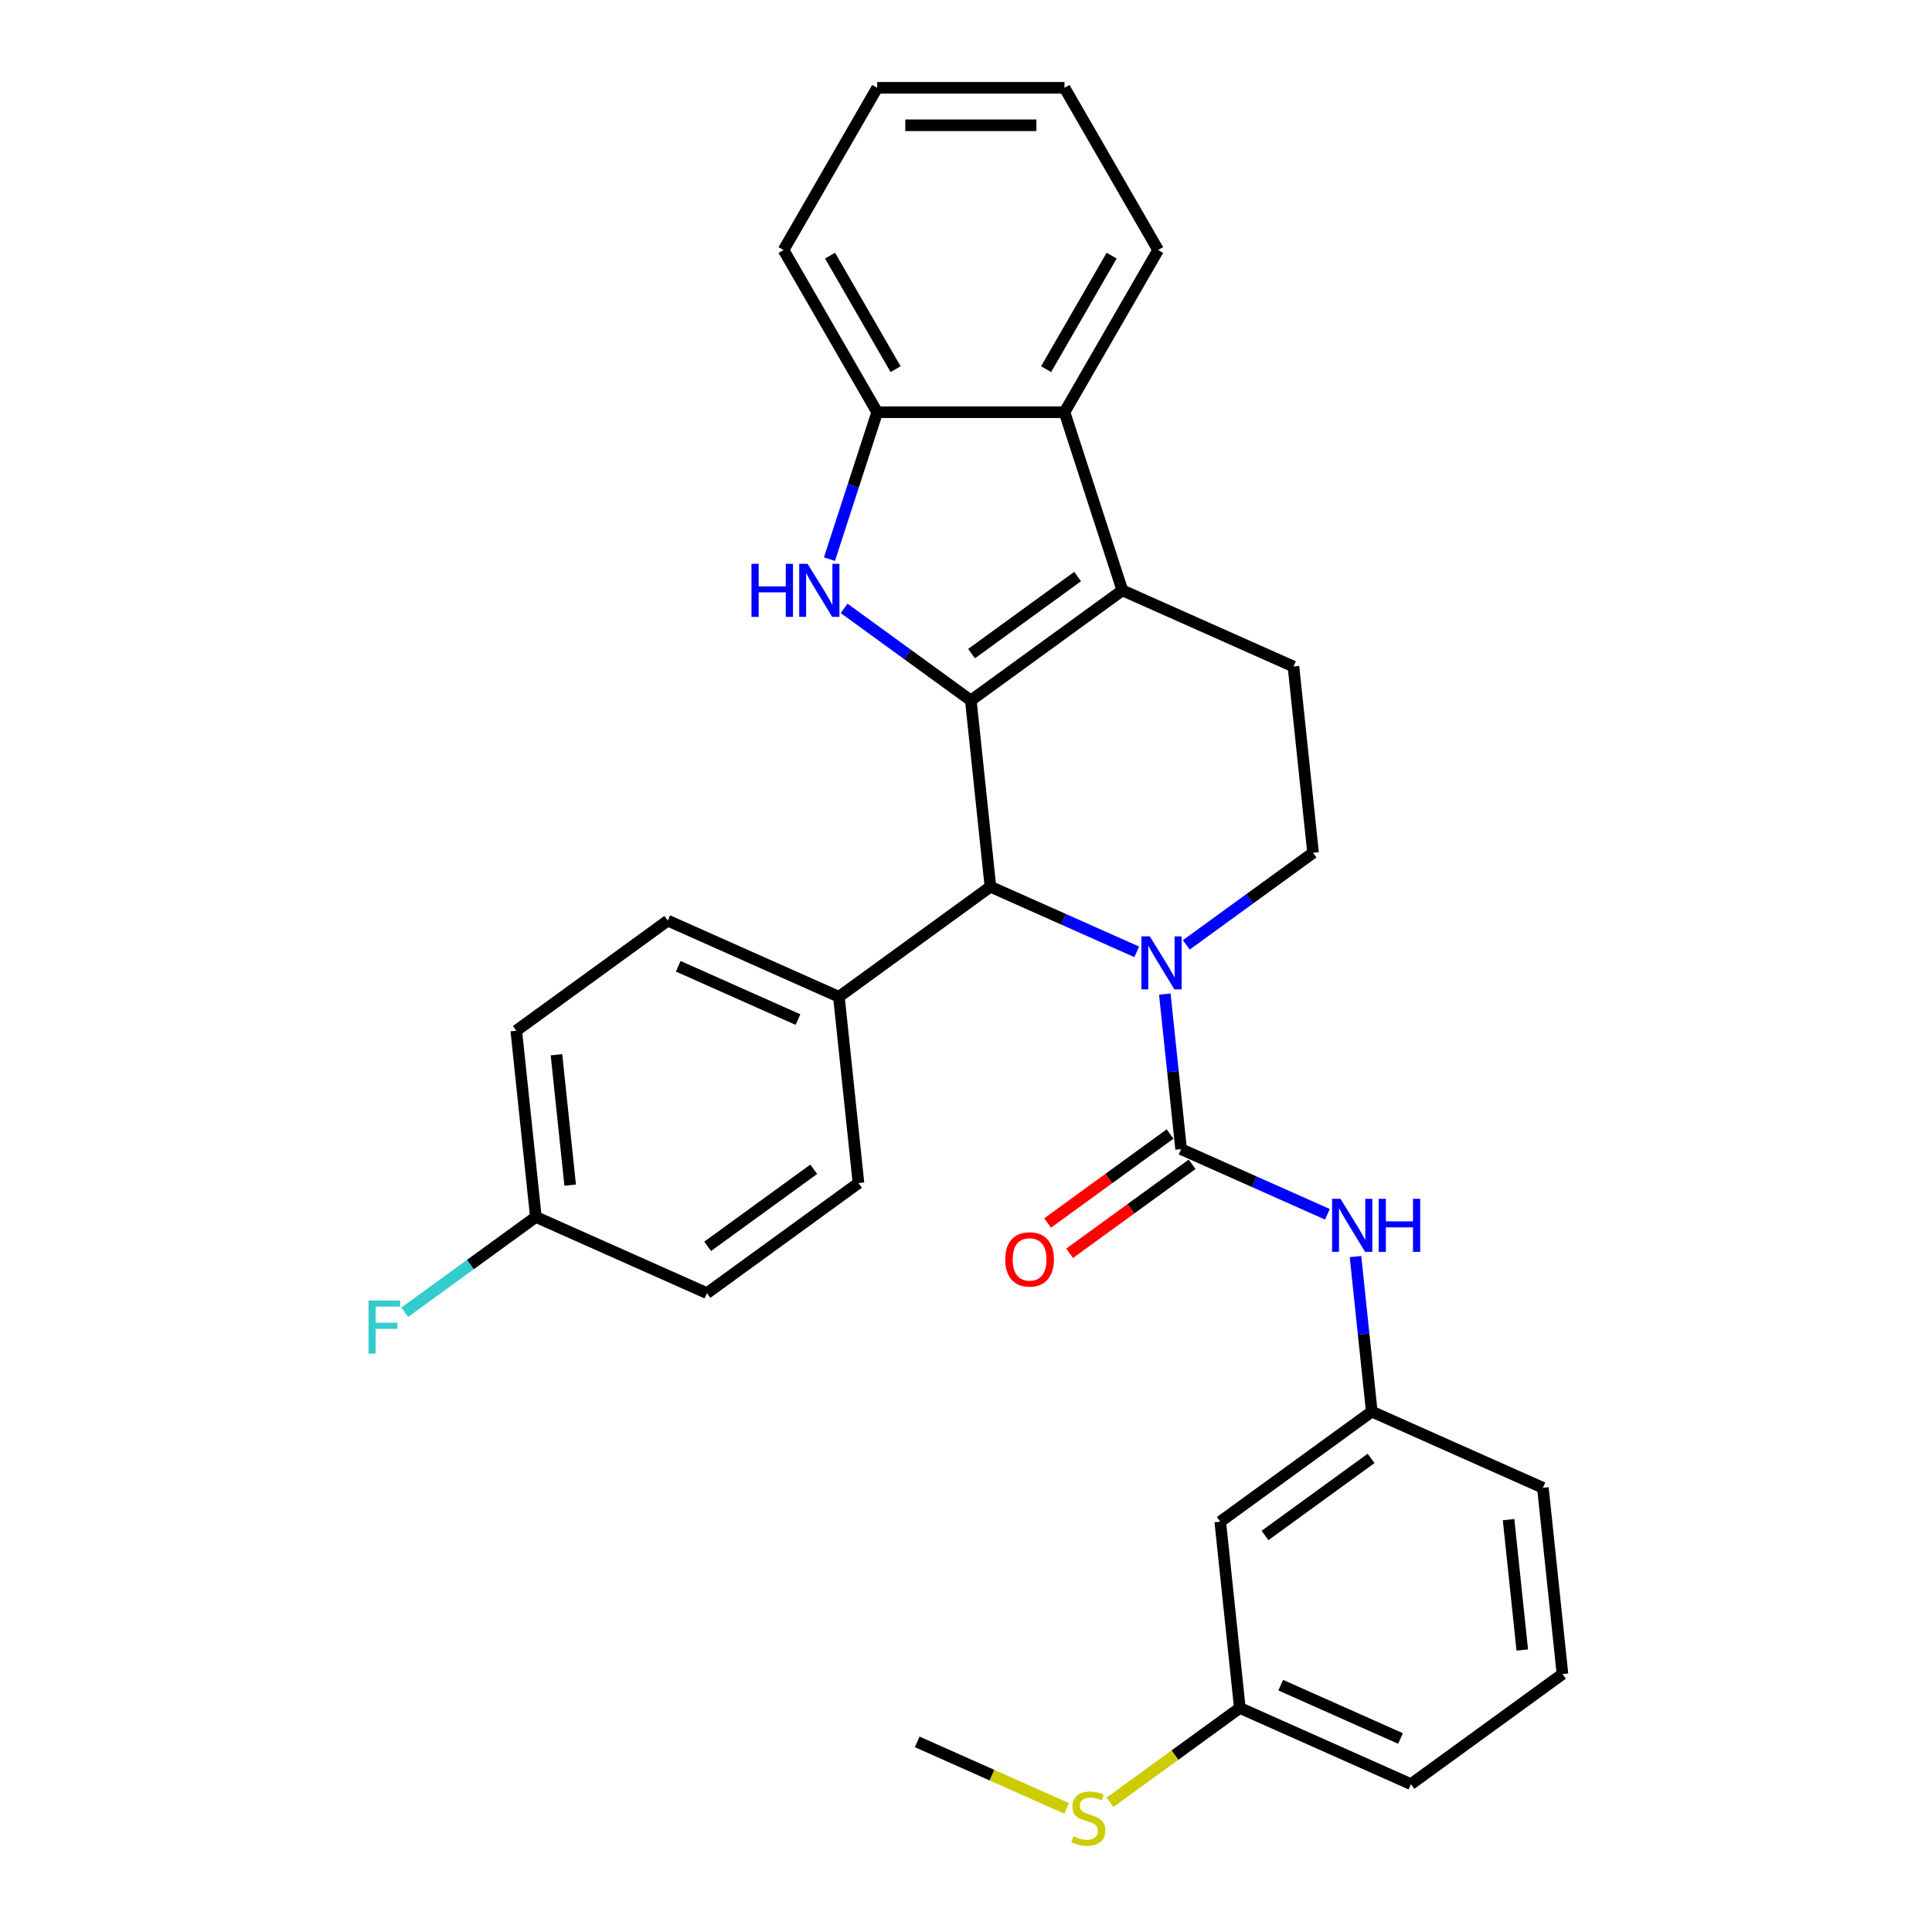 <?xml version='1.0' encoding='iso-8859-1'?>
<svg version='1.1' baseProfile='full'
              xmlns='http://www.w3.org/2000/svg'
                      xmlns:rdkit='http://www.rdkit.org/xml'
                      xmlns:xlink='http://www.w3.org/1999/xlink'
                  xml:space='preserve'
width='1000px' height='1000px' viewBox='0 0 1000 1000'>
<!-- END OF HEADER -->
<rect style='opacity:1.0;fill:#FFFFFF;stroke:none' width='1000' height='1000' x='0' y='0'> </rect>
<path class='bond-1' d='M 502.507,362.546 L 580.936,305.564' style='fill:none;fill-rule:evenodd;stroke:#000000;stroke-width:6px;stroke-linecap:butt;stroke-linejoin:miter;stroke-opacity:1' />
<path class='bond-1' d='M 502.875,338.313 L 557.776,298.426' style='fill:none;fill-rule:evenodd;stroke:#000000;stroke-width:6px;stroke-linecap:butt;stroke-linejoin:miter;stroke-opacity:1' />
<path class='bond-2' d='M 502.507,362.546 L 469.711,338.718' style='fill:none;fill-rule:evenodd;stroke:#000000;stroke-width:6px;stroke-linecap:butt;stroke-linejoin:miter;stroke-opacity:1' />
<path class='bond-2' d='M 469.711,338.718 L 436.914,314.89' style='fill:none;fill-rule:evenodd;stroke:#0000FF;stroke-width:6px;stroke-linecap:butt;stroke-linejoin:miter;stroke-opacity:1' />
<path class='bond-4' d='M 502.507,362.546 L 512.641,458.959' style='fill:none;fill-rule:evenodd;stroke:#000000;stroke-width:6px;stroke-linecap:butt;stroke-linejoin:miter;stroke-opacity:1' />
<path class='bond-0' d='M 588.368,492.675 L 550.504,475.817' style='fill:none;fill-rule:evenodd;stroke:#0000FF;stroke-width:6px;stroke-linecap:butt;stroke-linejoin:miter;stroke-opacity:1' />
<path class='bond-0' d='M 550.504,475.817 L 512.641,458.959' style='fill:none;fill-rule:evenodd;stroke:#000000;stroke-width:6px;stroke-linecap:butt;stroke-linejoin:miter;stroke-opacity:1' />
<path class='bond-3' d='M 602.901,514.54 L 607.119,554.671' style='fill:none;fill-rule:evenodd;stroke:#0000FF;stroke-width:6px;stroke-linecap:butt;stroke-linejoin:miter;stroke-opacity:1' />
<path class='bond-3' d='M 607.119,554.671 L 611.337,594.802' style='fill:none;fill-rule:evenodd;stroke:#000000;stroke-width:6px;stroke-linecap:butt;stroke-linejoin:miter;stroke-opacity:1' />
<path class='bond-8' d='M 614.038,489.064 L 646.835,465.236' style='fill:none;fill-rule:evenodd;stroke:#0000FF;stroke-width:6px;stroke-linecap:butt;stroke-linejoin:miter;stroke-opacity:1' />
<path class='bond-8' d='M 646.835,465.236 L 679.632,441.407' style='fill:none;fill-rule:evenodd;stroke:#000000;stroke-width:6px;stroke-linecap:butt;stroke-linejoin:miter;stroke-opacity:1' />
<path class='bond-5' d='M 580.936,305.564 L 550.979,213.366' style='fill:none;fill-rule:evenodd;stroke:#000000;stroke-width:6px;stroke-linecap:butt;stroke-linejoin:miter;stroke-opacity:1' />
<path class='bond-9' d='M 580.936,305.564 L 669.499,344.995' style='fill:none;fill-rule:evenodd;stroke:#000000;stroke-width:6px;stroke-linecap:butt;stroke-linejoin:miter;stroke-opacity:1' />
<path class='bond-6' d='M 429.326,289.414 L 441.681,251.39' style='fill:none;fill-rule:evenodd;stroke:#0000FF;stroke-width:6px;stroke-linecap:butt;stroke-linejoin:miter;stroke-opacity:1' />
<path class='bond-6' d='M 441.681,251.39 L 454.036,213.366' style='fill:none;fill-rule:evenodd;stroke:#000000;stroke-width:6px;stroke-linecap:butt;stroke-linejoin:miter;stroke-opacity:1' />
<path class='bond-7' d='M 611.337,594.802 L 649.2,611.66' style='fill:none;fill-rule:evenodd;stroke:#000000;stroke-width:6px;stroke-linecap:butt;stroke-linejoin:miter;stroke-opacity:1' />
<path class='bond-7' d='M 649.2,611.66 L 687.064,628.518' style='fill:none;fill-rule:evenodd;stroke:#0000FF;stroke-width:6px;stroke-linecap:butt;stroke-linejoin:miter;stroke-opacity:1' />
<path class='bond-11' d='M 605.638,586.959 L 573.937,609.991' style='fill:none;fill-rule:evenodd;stroke:#000000;stroke-width:6px;stroke-linecap:butt;stroke-linejoin:miter;stroke-opacity:1' />
<path class='bond-11' d='M 573.937,609.991 L 542.236,633.024' style='fill:none;fill-rule:evenodd;stroke:#FF0000;stroke-width:6px;stroke-linecap:butt;stroke-linejoin:miter;stroke-opacity:1' />
<path class='bond-11' d='M 617.035,602.645 L 585.333,625.677' style='fill:none;fill-rule:evenodd;stroke:#000000;stroke-width:6px;stroke-linecap:butt;stroke-linejoin:miter;stroke-opacity:1' />
<path class='bond-11' d='M 585.333,625.677 L 553.632,648.709' style='fill:none;fill-rule:evenodd;stroke:#FF0000;stroke-width:6px;stroke-linecap:butt;stroke-linejoin:miter;stroke-opacity:1' />
<path class='bond-10' d='M 512.641,458.959 L 434.212,515.941' style='fill:none;fill-rule:evenodd;stroke:#000000;stroke-width:6px;stroke-linecap:butt;stroke-linejoin:miter;stroke-opacity:1' />
<path class='bond-22' d='M 550.979,213.366 L 599.451,129.41' style='fill:none;fill-rule:evenodd;stroke:#000000;stroke-width:6px;stroke-linecap:butt;stroke-linejoin:miter;stroke-opacity:1' />
<path class='bond-22' d='M 541.459,191.078 L 575.389,132.309' style='fill:none;fill-rule:evenodd;stroke:#000000;stroke-width:6px;stroke-linecap:butt;stroke-linejoin:miter;stroke-opacity:1' />
<path class='bond-30' d='M 550.979,213.366 L 454.036,213.366' style='fill:none;fill-rule:evenodd;stroke:#000000;stroke-width:6px;stroke-linecap:butt;stroke-linejoin:miter;stroke-opacity:1' />
<path class='bond-23' d='M 454.036,213.366 L 405.564,129.41' style='fill:none;fill-rule:evenodd;stroke:#000000;stroke-width:6px;stroke-linecap:butt;stroke-linejoin:miter;stroke-opacity:1' />
<path class='bond-23' d='M 463.556,191.078 L 429.626,132.309' style='fill:none;fill-rule:evenodd;stroke:#000000;stroke-width:6px;stroke-linecap:butt;stroke-linejoin:miter;stroke-opacity:1' />
<path class='bond-12' d='M 701.596,650.383 L 705.814,690.514' style='fill:none;fill-rule:evenodd;stroke:#0000FF;stroke-width:6px;stroke-linecap:butt;stroke-linejoin:miter;stroke-opacity:1' />
<path class='bond-12' d='M 705.814,690.514 L 710.032,730.645' style='fill:none;fill-rule:evenodd;stroke:#000000;stroke-width:6px;stroke-linecap:butt;stroke-linejoin:miter;stroke-opacity:1' />
<path class='bond-31' d='M 679.632,441.407 L 669.499,344.995' style='fill:none;fill-rule:evenodd;stroke:#000000;stroke-width:6px;stroke-linecap:butt;stroke-linejoin:miter;stroke-opacity:1' />
<path class='bond-14' d='M 434.212,515.941 L 345.65,476.51' style='fill:none;fill-rule:evenodd;stroke:#000000;stroke-width:6px;stroke-linecap:butt;stroke-linejoin:miter;stroke-opacity:1' />
<path class='bond-14' d='M 413.041,527.739 L 351.048,500.137' style='fill:none;fill-rule:evenodd;stroke:#000000;stroke-width:6px;stroke-linecap:butt;stroke-linejoin:miter;stroke-opacity:1' />
<path class='bond-15' d='M 434.212,515.941 L 444.345,612.353' style='fill:none;fill-rule:evenodd;stroke:#000000;stroke-width:6px;stroke-linecap:butt;stroke-linejoin:miter;stroke-opacity:1' />
<path class='bond-13' d='M 710.032,730.645 L 631.603,787.627' style='fill:none;fill-rule:evenodd;stroke:#000000;stroke-width:6px;stroke-linecap:butt;stroke-linejoin:miter;stroke-opacity:1' />
<path class='bond-13' d='M 709.664,754.878 L 654.764,794.765' style='fill:none;fill-rule:evenodd;stroke:#000000;stroke-width:6px;stroke-linecap:butt;stroke-linejoin:miter;stroke-opacity:1' />
<path class='bond-25' d='M 710.032,730.645 L 798.595,770.075' style='fill:none;fill-rule:evenodd;stroke:#000000;stroke-width:6px;stroke-linecap:butt;stroke-linejoin:miter;stroke-opacity:1' />
<path class='bond-16' d='M 631.603,787.627 L 641.737,884.039' style='fill:none;fill-rule:evenodd;stroke:#000000;stroke-width:6px;stroke-linecap:butt;stroke-linejoin:miter;stroke-opacity:1' />
<path class='bond-20' d='M 345.65,476.51 L 267.221,533.492' style='fill:none;fill-rule:evenodd;stroke:#000000;stroke-width:6px;stroke-linecap:butt;stroke-linejoin:miter;stroke-opacity:1' />
<path class='bond-19' d='M 444.345,612.353 L 365.916,669.335' style='fill:none;fill-rule:evenodd;stroke:#000000;stroke-width:6px;stroke-linecap:butt;stroke-linejoin:miter;stroke-opacity:1' />
<path class='bond-19' d='M 421.185,605.215 L 366.284,645.102' style='fill:none;fill-rule:evenodd;stroke:#000000;stroke-width:6px;stroke-linecap:butt;stroke-linejoin:miter;stroke-opacity:1' />
<path class='bond-18' d='M 641.737,884.039 L 608.135,908.452' style='fill:none;fill-rule:evenodd;stroke:#000000;stroke-width:6px;stroke-linecap:butt;stroke-linejoin:miter;stroke-opacity:1' />
<path class='bond-18' d='M 608.135,908.452 L 574.534,932.865' style='fill:none;fill-rule:evenodd;stroke:#CCCC00;stroke-width:6px;stroke-linecap:butt;stroke-linejoin:miter;stroke-opacity:1' />
<path class='bond-34' d='M 641.737,884.039 L 730.299,923.47' style='fill:none;fill-rule:evenodd;stroke:#000000;stroke-width:6px;stroke-linecap:butt;stroke-linejoin:miter;stroke-opacity:1' />
<path class='bond-34' d='M 662.907,872.241 L 724.901,899.843' style='fill:none;fill-rule:evenodd;stroke:#000000;stroke-width:6px;stroke-linecap:butt;stroke-linejoin:miter;stroke-opacity:1' />
<path class='bond-17' d='M 277.354,629.905 L 365.916,669.335' style='fill:none;fill-rule:evenodd;stroke:#000000;stroke-width:6px;stroke-linecap:butt;stroke-linejoin:miter;stroke-opacity:1' />
<path class='bond-21' d='M 277.354,629.905 L 243.433,654.55' style='fill:none;fill-rule:evenodd;stroke:#000000;stroke-width:6px;stroke-linecap:butt;stroke-linejoin:miter;stroke-opacity:1' />
<path class='bond-21' d='M 243.433,654.55 L 209.511,679.195' style='fill:none;fill-rule:evenodd;stroke:#33CCCC;stroke-width:6px;stroke-linecap:butt;stroke-linejoin:miter;stroke-opacity:1' />
<path class='bond-32' d='M 277.354,629.905 L 267.221,533.492' style='fill:none;fill-rule:evenodd;stroke:#000000;stroke-width:6px;stroke-linecap:butt;stroke-linejoin:miter;stroke-opacity:1' />
<path class='bond-32' d='M 295.116,613.416 L 288.023,545.928' style='fill:none;fill-rule:evenodd;stroke:#000000;stroke-width:6px;stroke-linecap:butt;stroke-linejoin:miter;stroke-opacity:1' />
<path class='bond-27' d='M 552.082,936.023 L 513.413,918.807' style='fill:none;fill-rule:evenodd;stroke:#CCCC00;stroke-width:6px;stroke-linecap:butt;stroke-linejoin:miter;stroke-opacity:1' />
<path class='bond-27' d='M 513.413,918.807 L 474.745,901.591' style='fill:none;fill-rule:evenodd;stroke:#000000;stroke-width:6px;stroke-linecap:butt;stroke-linejoin:miter;stroke-opacity:1' />
<path class='bond-28' d='M 599.451,129.41 L 550.979,45.455' style='fill:none;fill-rule:evenodd;stroke:#000000;stroke-width:6px;stroke-linecap:butt;stroke-linejoin:miter;stroke-opacity:1' />
<path class='bond-29' d='M 405.564,129.41 L 454.036,45.455' style='fill:none;fill-rule:evenodd;stroke:#000000;stroke-width:6px;stroke-linecap:butt;stroke-linejoin:miter;stroke-opacity:1' />
<path class='bond-24' d='M 808.728,866.488 L 798.595,770.075' style='fill:none;fill-rule:evenodd;stroke:#000000;stroke-width:6px;stroke-linecap:butt;stroke-linejoin:miter;stroke-opacity:1' />
<path class='bond-24' d='M 787.925,854.052 L 780.832,786.564' style='fill:none;fill-rule:evenodd;stroke:#000000;stroke-width:6px;stroke-linecap:butt;stroke-linejoin:miter;stroke-opacity:1' />
<path class='bond-26' d='M 808.728,866.488 L 730.299,923.47' style='fill:none;fill-rule:evenodd;stroke:#000000;stroke-width:6px;stroke-linecap:butt;stroke-linejoin:miter;stroke-opacity:1' />
<path class='bond-33' d='M 550.979,45.455 L 454.036,45.455' style='fill:none;fill-rule:evenodd;stroke:#000000;stroke-width:6px;stroke-linecap:butt;stroke-linejoin:miter;stroke-opacity:1' />
<path class='bond-33' d='M 536.438,64.843 L 468.577,64.843' style='fill:none;fill-rule:evenodd;stroke:#000000;stroke-width:6px;stroke-linecap:butt;stroke-linejoin:miter;stroke-opacity:1' />
<path  class='atom-1' d='M 595.134 484.662
L 604.131 499.204
Q 605.023 500.638, 606.457 503.237
Q 607.892 505.835, 607.97 505.99
L 607.97 484.662
L 611.615 484.662
L 611.615 512.117
L 607.853 512.117
L 598.198 496.218
Q 597.073 494.356, 595.871 492.224
Q 594.708 490.091, 594.359 489.432
L 594.359 512.117
L 590.791 512.117
L 590.791 484.662
L 595.134 484.662
' fill='#0000FF'/>
<path  class='atom-3' d='M 388.966 291.837
L 392.688 291.837
L 392.688 303.509
L 406.726 303.509
L 406.726 291.837
L 410.448 291.837
L 410.448 319.292
L 406.726 319.292
L 406.726 306.611
L 392.688 306.611
L 392.688 319.292
L 388.966 319.292
L 388.966 291.837
' fill='#0000FF'/>
<path  class='atom-3' d='M 418.01 291.837
L 427.006 306.379
Q 427.898 307.814, 429.333 310.412
Q 430.768 313.01, 430.845 313.165
L 430.845 291.837
L 434.49 291.837
L 434.49 319.292
L 430.729 319.292
L 421.073 303.393
Q 419.949 301.532, 418.747 299.399
Q 417.583 297.266, 417.234 296.607
L 417.234 319.292
L 413.667 319.292
L 413.667 291.837
L 418.01 291.837
' fill='#0000FF'/>
<path  class='atom-8' d='M 693.83 620.505
L 702.827 635.047
Q 703.718 636.481, 705.153 639.079
Q 706.588 641.678, 706.665 641.833
L 706.665 620.505
L 710.311 620.505
L 710.311 647.959
L 706.549 647.959
L 696.894 632.061
Q 695.769 630.199, 694.567 628.067
Q 693.404 625.934, 693.055 625.275
L 693.055 647.959
L 689.487 647.959
L 689.487 620.505
L 693.83 620.505
' fill='#0000FF'/>
<path  class='atom-8' d='M 713.607 620.505
L 717.329 620.505
L 717.329 632.177
L 731.367 632.177
L 731.367 620.505
L 735.089 620.505
L 735.089 647.959
L 731.367 647.959
L 731.367 635.279
L 717.329 635.279
L 717.329 647.959
L 713.607 647.959
L 713.607 620.505
' fill='#0000FF'/>
<path  class='atom-12' d='M 520.305 651.861
Q 520.305 645.269, 523.562 641.585
Q 526.82 637.901, 532.908 637.901
Q 538.996 637.901, 542.253 641.585
Q 545.51 645.269, 545.51 651.861
Q 545.51 658.531, 542.214 662.331
Q 538.918 666.093, 532.908 666.093
Q 526.858 666.093, 523.562 662.331
Q 520.305 658.57, 520.305 651.861
M 532.908 662.99
Q 537.096 662.99, 539.345 660.198
Q 541.632 657.368, 541.632 651.861
Q 541.632 646.471, 539.345 643.757
Q 537.096 641.004, 532.908 641.004
Q 528.72 641.004, 526.432 643.718
Q 524.183 646.432, 524.183 651.861
Q 524.183 657.406, 526.432 660.198
Q 528.72 662.99, 532.908 662.99
' fill='#FF0000'/>
<path  class='atom-19' d='M 555.552 950.444
Q 555.862 950.56, 557.142 951.103
Q 558.422 951.646, 559.818 951.995
Q 561.252 952.305, 562.648 952.305
Q 565.247 952.305, 566.759 951.064
Q 568.271 949.785, 568.271 947.575
Q 568.271 946.062, 567.496 945.132
Q 566.759 944.201, 565.595 943.697
Q 564.432 943.193, 562.493 942.611
Q 560.05 941.874, 558.577 941.176
Q 557.142 940.478, 556.095 939.005
Q 555.087 937.531, 555.087 935.049
Q 555.087 931.598, 557.413 929.465
Q 559.779 927.333, 564.432 927.333
Q 567.612 927.333, 571.218 928.845
L 570.326 931.831
Q 567.03 930.474, 564.549 930.474
Q 561.873 930.474, 560.399 931.598
Q 558.926 932.684, 558.965 934.584
Q 558.965 936.058, 559.701 936.95
Q 560.477 937.841, 561.563 938.345
Q 562.687 938.85, 564.549 939.431
Q 567.03 940.207, 568.504 940.982
Q 569.977 941.758, 571.024 943.348
Q 572.11 944.899, 572.11 947.575
Q 572.11 951.375, 569.551 953.43
Q 567.03 955.446, 562.804 955.446
Q 560.361 955.446, 558.499 954.903
Q 556.677 954.399, 554.505 953.507
L 555.552 950.444
' fill='#CCCC00'/>
<path  class='atom-22' d='M 190.762 673.16
L 207.088 673.16
L 207.088 676.301
L 194.446 676.301
L 194.446 684.638
L 205.692 684.638
L 205.692 687.817
L 194.446 687.817
L 194.446 700.614
L 190.762 700.614
L 190.762 673.16
' fill='#33CCCC'/>
</svg>

